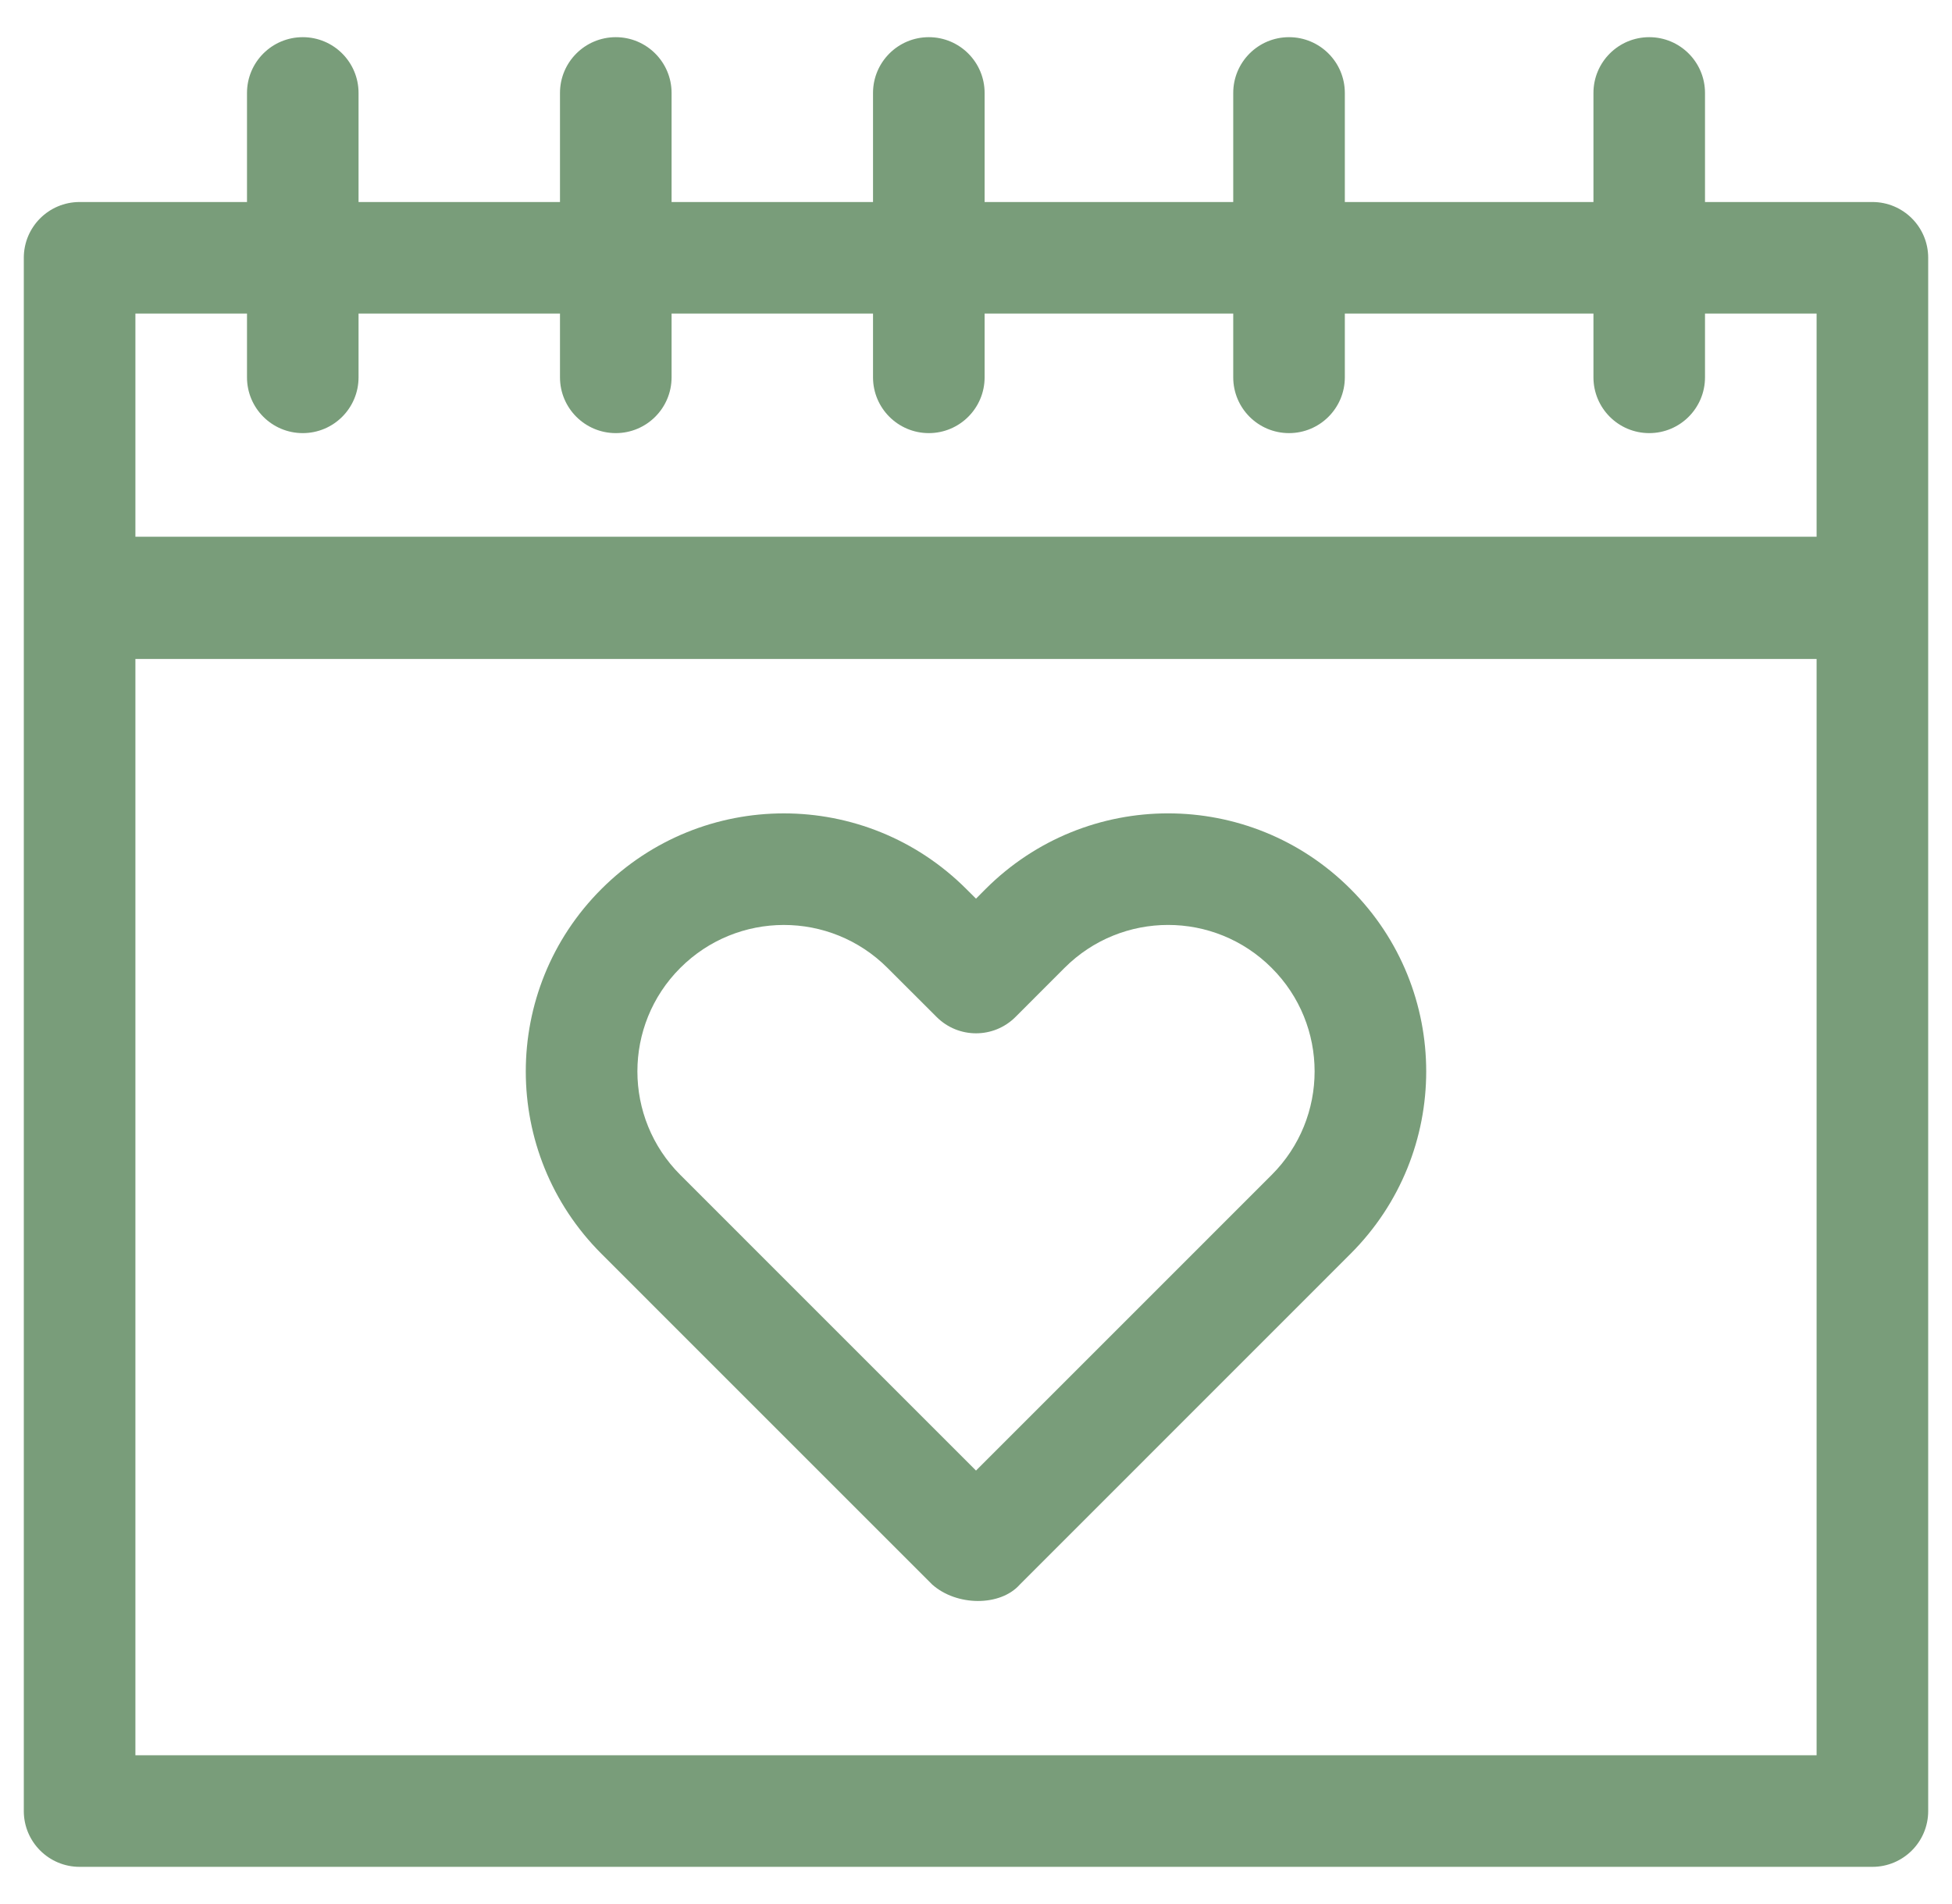 <svg xmlns="http://www.w3.org/2000/svg" fill="none" viewBox="0 0 41 40" height="40" width="41">
<g clip-path="url(#clip0_2198_6494)">
<path fill="#799D7A" d="M19.579 33.287C20.092 33.745 21.009 33.754 21.422 33.287L28.367 26.34C30.486 24.223 30.486 20.794 28.367 18.677C26.25 16.558 22.821 16.557 20.701 18.677L20.5 18.879L20.297 18.677C18.178 16.558 14.751 16.558 12.632 18.677C10.514 20.794 10.514 24.224 12.633 26.34L19.579 33.287ZM14.289 20.334C15.489 19.134 17.434 19.128 18.641 20.334L19.673 21.365C20.131 21.823 20.873 21.822 21.33 21.364L22.359 20.334C23.561 19.131 25.507 19.13 26.71 20.334C27.913 21.535 27.913 23.481 26.71 24.683C26.71 24.683 26.71 24.683 26.71 24.683L20.5 30.894L14.29 24.683C13.088 23.482 13.087 21.536 14.289 20.334Z"></path>
<path fill="#799D7A" d="M0.5 38.047C0.5 38.694 1.025 39.219 1.672 39.219H39.328C39.975 39.219 40.5 38.694 40.5 38.047C40.5 37.459 40.5 6.148 40.5 5.416C40.5 4.768 39.975 4.244 39.328 4.244H35.812V1.953C35.812 1.306 35.288 0.781 34.641 0.781C33.993 0.781 33.469 1.306 33.469 1.953V4.244H28.247V1.953C28.247 1.306 27.722 0.781 27.075 0.781C26.427 0.781 25.903 1.306 25.903 1.953V4.244H20.681V1.953C20.681 1.306 20.156 0.781 19.509 0.781C18.862 0.781 18.337 1.306 18.337 1.953V4.244H14.106V1.953C14.106 1.306 13.581 0.781 12.934 0.781C12.287 0.781 11.762 1.306 11.762 1.953V4.244H7.531V1.953C7.531 1.306 7.007 0.781 6.359 0.781C5.712 0.781 5.188 1.306 5.188 1.953V4.244H1.672C1.025 4.244 0.5 4.768 0.5 5.416V38.047ZM38.156 36.875H2.844V13.844H38.156V36.875ZM2.844 6.587H5.188V7.927C5.188 8.574 5.712 9.099 6.359 9.099C7.007 9.099 7.531 8.574 7.531 7.927V6.587H11.762V7.927C11.762 8.574 12.287 9.099 12.934 9.099C13.581 9.099 14.106 8.574 14.106 7.927V6.587H18.337V7.927C18.337 8.574 18.862 9.099 19.509 9.099C20.156 9.099 20.681 8.574 20.681 7.927V6.587H25.903V7.927C25.903 8.574 26.427 9.099 27.075 9.099C27.722 9.099 28.247 8.574 28.247 7.927V6.587H33.469V7.927C33.469 8.574 33.993 9.099 34.641 9.099C35.288 9.099 35.812 8.574 35.812 7.927V6.587H38.156V11.275H2.844V6.587Z"></path>
</g>
<defs>
<clipPath id="clip0_2198_6494">
<rect transform="translate(0.5)" fill="white" height="40" width="40"></rect>
</clipPath>
</defs>
</svg>
